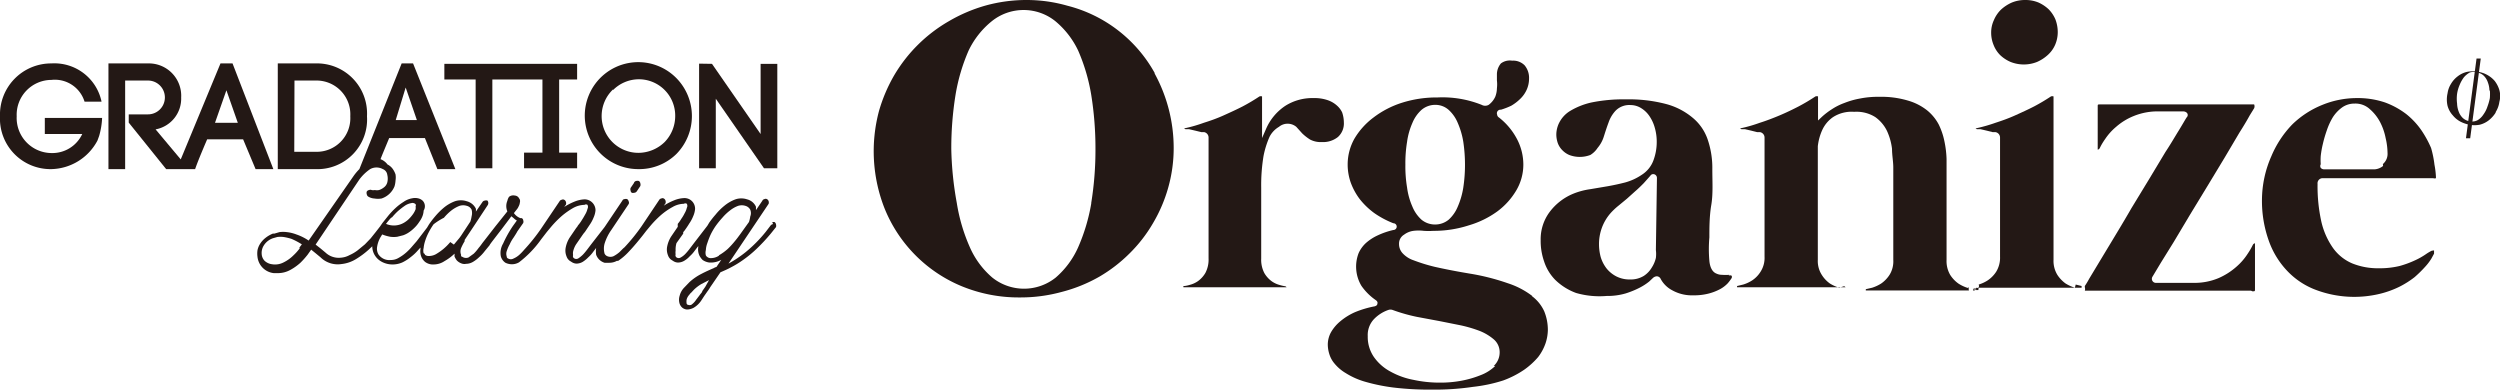 <svg xmlns="http://www.w3.org/2000/svg" viewBox="0 0 118.26 18.44"><defs><style>.cls-1{fill:#231815;}</style></defs><g id="レイヤー_2" data-name="レイヤー 2"><g id="Design"><path class="cls-1" d="M2.12,6.34H3.89a1.56,1.56,0,0,1-1.46.9A1.66,1.66,0,0,1,.79,5.5,1.65,1.65,0,0,1,2.43,3.78,1.47,1.47,0,0,1,4,4.81v0H4.8V4.79A2.28,2.28,0,0,0,2.43,3,2.42,2.42,0,0,0,0,5.5,2.39,2.39,0,0,0,2.43,8,2.53,2.53,0,0,0,4.61,6.65v0l.08-.22a3.57,3.57,0,0,0,.14-.85v0H2.12Z"/><path class="cls-1" d="M11,3V3h-.57L8.55,7.54,7.36,6.12A1.48,1.48,0,0,0,8.57,4.61,1.53,1.53,0,0,0,7,3H5.13V8h.79V3.81H7a.8.8,0,1,1,0,1.6H6.09V5.8L7.86,8l0,0H9.23l0,0c.11-.32.3-.78.57-1.41H11.5L12.09,8h.84Zm-.83,2.81.54-1.54.54,1.54Z"/><path class="cls-1" d="M17.36,5.5A2.37,2.37,0,0,0,14.92,3H13.14V8h1.78A2.35,2.35,0,0,0,17.36,5.5M13.93,3.81h1A1.6,1.6,0,0,1,16.57,5.5a1.59,1.59,0,0,1-1.65,1.68h-1Z"/><polygon class="cls-1" points="22.5 7.96 23.29 7.96 23.29 3.76 24.75 3.76 25.66 3.76 25.66 7.22 24.79 7.22 24.79 7.96 27.3 7.96 27.3 7.22 26.45 7.22 26.45 3.76 27.3 3.76 27.3 3.02 24.75 3.02 21.02 3.02 21.02 3.76 22.5 3.76 22.5 7.96"/><path class="cls-1" d="M30.2,8A2.51,2.51,0,0,0,32,7.28,2.56,2.56,0,0,0,32,3.7,2.53,2.53,0,1,0,30.2,8M29,4.26a1.73,1.73,0,0,1,1.21-.51,1.72,1.72,0,0,1,1.73,1.74,1.77,1.77,0,0,1-.5,1.23,1.79,1.79,0,0,1-1.23.51,1.74,1.74,0,0,1-1.21-3"/><polygon class="cls-1" points="35.98 3.02 35.98 6.34 33.68 3.02 33.07 3.01 33.07 7.96 33.86 7.96 33.86 4.67 36.14 7.96 36.77 7.96 36.77 3.02 35.98 3.02"/><path class="cls-1" d="M36.57,10.6a.19.19,0,0,0-.12.07l-.23.3a6.5,6.5,0,0,1-.94.95,5.59,5.59,0,0,1-.82.55l1.9-2.83a.21.21,0,0,0,0-.12.16.16,0,0,0-.08-.1.12.12,0,0,0-.12,0,.13.13,0,0,0-.1.08l-.3.44,0-.08s0-.06,0-.08a.62.62,0,0,0-.42-.35.86.86,0,0,0-.55,0,1.81,1.81,0,0,0-.52.3,2.78,2.78,0,0,0-.42.42,4.78,4.78,0,0,0-.3.38l-.09.15-.64.83-.19.25a2.76,2.76,0,0,1-.21.25.87.87,0,0,1-.22.17.17.17,0,0,1-.19,0l0,0a.1.1,0,0,1-.05-.06.12.12,0,0,1,0-.09.51.51,0,0,1,0-.17A1.07,1.07,0,0,1,32,11.5l.32-.45a.43.43,0,0,1,0-.07l.06-.07c.07-.1.15-.21.22-.33a1.7,1.7,0,0,0,.19-.35,1.07,1.07,0,0,0,.09-.34.51.51,0,0,0-.1-.32.5.5,0,0,0-.41-.2,1.4,1.4,0,0,0-.49.11,2.76,2.76,0,0,0-.48.25l.08-.11a.19.19,0,0,0,0-.13.16.16,0,0,0-.08-.1.12.12,0,0,0-.12,0,.14.14,0,0,0-.1.07l-.83,1.24,0,0h0a8.77,8.77,0,0,1-.81,1l-.06.05-.18.18a1.54,1.54,0,0,1-.28.19.37.37,0,0,1-.29,0A.25.25,0,0,1,28.6,12a.89.89,0,0,1,0-.48,2.29,2.29,0,0,1,.31-.63h0l0,0h0l.83-1.24a.14.14,0,0,0,0-.12.19.19,0,0,0-.07-.11.21.21,0,0,0-.13,0s-.07,0-.1.07l-.84,1.25-.63.81-.19.25a2.76,2.76,0,0,1-.21.25,1.42,1.42,0,0,1-.21.17.18.18,0,0,1-.2,0l0,0a.1.1,0,0,1-.05-.06.12.12,0,0,1,0-.09.51.51,0,0,1,0-.17,1.07,1.07,0,0,1,.14-.34l.31-.45.05-.07.06-.07.22-.33a1.7,1.7,0,0,0,.19-.35,1.07,1.07,0,0,0,.09-.34.52.52,0,0,0-.51-.52,1.4,1.4,0,0,0-.49.11,2.76,2.76,0,0,0-.48.25l.08-.11a.19.19,0,0,0,0-.13.16.16,0,0,0-.08-.1.12.12,0,0,0-.12,0,.14.14,0,0,0-.1.07l-.87,1.29h0a8.74,8.74,0,0,1-.8,1h0a2.61,2.61,0,0,1-.23.24,1,1,0,0,1-.28.18.25.25,0,0,1-.25,0,.1.1,0,0,1-.07-.1.39.39,0,0,1,0-.25,1.73,1.73,0,0,1,.14-.32,1.77,1.77,0,0,1,.19-.33c.07-.11.13-.2.17-.28l.28-.4a.19.19,0,0,0,0-.13.12.12,0,0,0-.07-.1l-.06,0a.65.65,0,0,1-.31-.24l.07-.09.08-.1a.64.64,0,0,0,.08-.14.43.43,0,0,0,.05-.16.26.26,0,0,0,0-.15.9.9,0,0,0-.07-.11.25.25,0,0,0-.17-.08.32.32,0,0,0-.27.06A.54.54,0,0,0,24,9.5.64.64,0,0,0,24,10l-.56.7h0l-.49.63-.11.14c-.06.08-.12.17-.2.26a2,2,0,0,1-.23.27l-.25.18a.32.32,0,0,1-.23,0l-.12-.06,0-.07a.44.44,0,0,1,0-.31,2.55,2.55,0,0,1,.17-.33l0-.06,0,0v0l.42-.63s0,0,0,0,0,0,0,0l.66-1a.19.19,0,0,0,0-.23.2.2,0,0,0-.13,0,.15.15,0,0,0-.11.07l-.31.45a.57.57,0,0,0,0-.14.66.66,0,0,0-.43-.35.89.89,0,0,0-.56,0,1.81,1.81,0,0,0-.52.3,3.33,3.33,0,0,0-.42.42,4.33,4.33,0,0,0-.29.38l-.09.15-.49.64-.2.23a2.69,2.69,0,0,1-.29.3,2,2,0,0,1-.35.25.72.72,0,0,1-.39.11.62.62,0,0,1-.58-.27.54.54,0,0,1-.06-.36,1.29,1.29,0,0,1,.16-.45l.08-.13a2,2,0,0,0,.38.11,1.24,1.24,0,0,0,.33,0l.28-.07a1.23,1.23,0,0,0,.23-.11,1.76,1.76,0,0,0,.3-.24,1.49,1.49,0,0,0,.23-.28,1.18,1.18,0,0,0,.16-.29.85.85,0,0,0,.05-.25A.38.38,0,0,0,20,9.5a.46.46,0,0,0-.23-.12.62.62,0,0,0-.27,0,1,1,0,0,0-.41.17,2.55,2.55,0,0,0-.39.3,3.61,3.61,0,0,0-.33.35l-.28.35-.11.16-.21.27-.24.3-.27.28-.34.28a1.9,1.9,0,0,1-.39.23,1,1,0,0,1-.41.12.91.91,0,0,1-.72-.24l-.24-.2-.23-.18L17,8.49A2.15,2.15,0,0,1,17.51,8a.62.62,0,0,1,.6,0,.33.33,0,0,1,.21.27.74.74,0,0,1,0,.36.44.44,0,0,1-.18.25.71.71,0,0,1-.21.11.51.51,0,0,1-.2,0,.39.39,0,0,1-.15,0,.14.14,0,0,0-.12,0,.16.16,0,0,0-.11.07.2.2,0,0,0,0,.13.16.16,0,0,0,.07.11.62.62,0,0,0,.29.09,1,1,0,0,0,.34,0,1,1,0,0,0,.61-.57,1.16,1.16,0,0,0,.05-.28.93.93,0,0,0,0-.29,1,1,0,0,0-.14-.27.68.68,0,0,0-.24-.2A.73.73,0,0,0,18,7.53c.1-.26.18-.44.41-1h1.69L20.69,8h.85l-2-5V3H19l-2,5s0,0,0,0a2.42,2.42,0,0,0-.27.32h0L14.6,11.38a2.4,2.4,0,0,0-.58-.29,1.83,1.83,0,0,0-.45-.11,1.33,1.33,0,0,0-.35,0l-.24.07h-.07a1.37,1.37,0,0,0-.36.21,1.1,1.1,0,0,0-.25.28.86.86,0,0,0-.12.3,1.1,1.1,0,0,0,0,.31.87.87,0,0,0,.77.77h.18a1.21,1.21,0,0,0,.6-.15,2.43,2.43,0,0,0,.48-.34,3.74,3.74,0,0,0,.34-.38l.17-.24.21.17.23.19a1.16,1.16,0,0,0,1,.32,1.63,1.63,0,0,0,.69-.24,3.94,3.94,0,0,0,.59-.44l.17-.16a.81.81,0,0,0,.11.41.86.86,0,0,0,.35.33,1.08,1.08,0,0,0,.52.12,1.14,1.14,0,0,0,.45-.1,2,2,0,0,0,.39-.25,2.2,2.2,0,0,0,.35-.33l.11-.12s0,0,0,.07a.7.7,0,0,0,.06.41.66.66,0,0,0,.16.2.63.63,0,0,0,.32.12h.08a.93.93,0,0,0,.52-.16,2.3,2.3,0,0,0,.47-.35.2.2,0,0,1,0,.07s0,0,0,.06a.77.77,0,0,0,.11.19.58.58,0,0,0,.28.16.41.41,0,0,0,.16,0,.65.65,0,0,0,.32-.09,1.48,1.48,0,0,0,.29-.22,1.86,1.86,0,0,0,.27-.29l.23-.28a.35.35,0,0,1,.05-.08l.05-.07.47-.61,0,0,.46-.61.12.1a.5.5,0,0,0,.14.1l-.18.25a5.39,5.39,0,0,0-.47.84.87.87,0,0,0-.11.6.53.53,0,0,0,.22.31.7.7,0,0,0,.31.07.66.66,0,0,0,.33-.09l0,0h0a5,5,0,0,0,1.05-1.09l.27-.35h0l.2-.24a4.84,4.84,0,0,1,.5-.51,3.56,3.56,0,0,1,.54-.38,1.16,1.16,0,0,1,.54-.15.13.13,0,0,1,.14,0,.2.2,0,0,1,0,.19.87.87,0,0,1-.1.25c-.05.09-.1.18-.16.27a1.66,1.66,0,0,1-.17.24.35.35,0,0,0-.05.08l-.05.06-.32.47a1.38,1.38,0,0,0-.18.46.74.74,0,0,0,0,.29.93.93,0,0,0,.07.2.47.47,0,0,0,.11.13l.11.07a.43.43,0,0,0,.22.07.6.6,0,0,0,.29-.08,1.37,1.37,0,0,0,.27-.22,1.55,1.55,0,0,0,.24-.27l.13-.17a1.08,1.08,0,0,0,0,.32.61.61,0,0,0,.4.38l.12,0h.11a.73.73,0,0,0,.35-.09l.06,0a2.74,2.74,0,0,0,.51-.44c.25-.26.49-.56.65-.76l.17-.22h0l.2-.24a4.84,4.84,0,0,1,.5-.51,3.19,3.19,0,0,1,.55-.38,1.1,1.1,0,0,1,.53-.15.13.13,0,0,1,.14,0,.2.2,0,0,1,0,.19.87.87,0,0,1-.1.25,1.91,1.91,0,0,1-.16.27,1.66,1.66,0,0,1-.17.24l0,.08,0,.06-.32.47a1.38,1.38,0,0,0-.18.46.74.74,0,0,0,0,.29.93.93,0,0,0,.07.2.47.47,0,0,0,.11.13l.11.07a.43.43,0,0,0,.22.07.6.6,0,0,0,.29-.08,1.13,1.13,0,0,0,.27-.22,1.55,1.55,0,0,0,.24-.27l.16-.21v.05a.7.7,0,0,0,.06.41.8.8,0,0,0,.15.2.71.71,0,0,0,.33.12h.07a1,1,0,0,0,.48-.13l-.23.34a.33.33,0,0,0-.12.05c-.21.09-.41.18-.6.28a2.57,2.57,0,0,0-.56.39l-.25.26a.85.85,0,0,0-.21.38.62.62,0,0,0,0,.38.44.44,0,0,0,.12.18.4.4,0,0,0,.21.09h.06a.72.72,0,0,0,.27-.08,1.1,1.1,0,0,0,.36-.34l.15-.23.14-.2a1.91,1.91,0,0,0,.14-.21l.48-.7c.16-.07.33-.14.51-.24a4.63,4.63,0,0,0,.57-.35,5.37,5.37,0,0,0,.62-.51,8.53,8.53,0,0,0,.69-.74l.24-.3a.27.27,0,0,0,0-.12.2.2,0,0,0-.06-.11.19.19,0,0,0-.12,0m-18-.21a2.87,2.87,0,0,1,.29-.31,3.49,3.49,0,0,1,.32-.25.76.76,0,0,1,.31-.13.21.21,0,0,1,.21.05.11.11,0,0,1,0,.1v0a.5.5,0,0,1,0,.14,1.08,1.08,0,0,1-.11.21,1.74,1.74,0,0,1-.18.22,1.16,1.16,0,0,1-.25.2.94.94,0,0,1-.86.06,3.56,3.56,0,0,1,.26-.31m.67-6.14.53,1.54H18.72Zm-5,7.59a2.36,2.36,0,0,1-.31.35,1.74,1.74,0,0,1-.46.33.87.87,0,0,1-.55.09.63.63,0,0,1-.35-.16.5.5,0,0,1-.14-.31.66.66,0,0,1,.1-.42.83.83,0,0,1,.43-.34h0l.21-.06a1.33,1.33,0,0,1,.29,0,2.53,2.53,0,0,1,.38.09,3.44,3.44,0,0,1,.49.26,1.41,1.41,0,0,0-.13.18m7.15-.29a2.57,2.57,0,0,1-.33.33,2.6,2.6,0,0,1-.36.25.7.7,0,0,1-.35.08.27.27,0,0,1-.16-.06s0-.05-.06-.07a.49.49,0,0,1,0-.25,1.51,1.51,0,0,1,.07-.33,2.47,2.47,0,0,1,.16-.39,3.26,3.26,0,0,1,.24-.4A3,3,0,0,1,21,10.3a2.36,2.36,0,0,1,.36-.35,1.57,1.57,0,0,1,.37-.21.57.57,0,0,1,.36,0,.34.34,0,0,1,.22.18.62.62,0,0,1,0,.31,1.53,1.53,0,0,1-.06.25h0l-.44.67s0,0-.08.11l-.26.31m11.89,2-.14.2c0,.06-.08.12-.13.2l-.16.21a.88.88,0,0,1-.23.24.21.21,0,0,1-.15,0s-.05,0-.07-.06a.6.6,0,0,1,0-.19.54.54,0,0,1,.13-.23.45.45,0,0,1,.09-.1l.13-.14a2,2,0,0,1,.34-.26l.37-.19ZM34,12.1a.7.7,0,0,1-.4.11.26.26,0,0,1-.15-.06.19.19,0,0,1-.06-.07.49.49,0,0,1,0-.25,1.09,1.09,0,0,1,.07-.33,3.86,3.86,0,0,1,.15-.39,3.18,3.18,0,0,1,.23-.4,4.23,4.23,0,0,1,.33-.41,2.41,2.41,0,0,1,.37-.35,1.39,1.39,0,0,1,.37-.21.57.57,0,0,1,.36,0,.37.37,0,0,1,.22.18.43.43,0,0,1,0,.32,1.46,1.46,0,0,1-.06.26h0L35,11.1l0,0c-.06.08-.13.18-.24.31a3.92,3.92,0,0,1-.34.37,2.52,2.52,0,0,1-.4.29"/><path class="cls-1" d="M30,8.64l-.17.25a.19.19,0,0,0,0,.13.13.13,0,0,0,.06.1.17.17,0,0,0,.1,0,.16.16,0,0,0,.14-.08l.16-.24a.22.22,0,0,0,0-.13.16.16,0,0,0-.07-.11.31.31,0,0,0-.13,0,.16.16,0,0,0-.1.08"/><path class="cls-1" d="M118.06,5.32a1.46,1.46,0,0,1-.33.37,1.15,1.15,0,0,1-.43.21,1.34,1.34,0,0,1-.49,0,1.66,1.66,0,0,1-.41-.14,1.19,1.19,0,0,1-.37-.3,1.1,1.1,0,0,1-.25-.45,1.33,1.33,0,0,1,0-.6,1.11,1.11,0,0,1,.16-.44,1.22,1.22,0,0,1,.32-.36,1.12,1.12,0,0,1,.44-.21,1.39,1.39,0,0,1,.54,0,1.25,1.25,0,0,1,.41.14,1.28,1.28,0,0,1,.36.29,1.35,1.35,0,0,1,.22.43,1.05,1.05,0,0,1,0,.56,1.21,1.21,0,0,1-.18.49m-.29-1a1.09,1.09,0,0,0-.07-.4.8.8,0,0,0-.19-.32.55.55,0,0,0-.34-.16.53.53,0,0,0-.33,0,1,1,0,0,0-.28.23,1.58,1.58,0,0,0-.2.36,1.66,1.66,0,0,0-.12.42,1.81,1.81,0,0,0,0,.46,1.18,1.18,0,0,0,.08.39.79.79,0,0,0,.2.3.63.63,0,0,0,.34.15.54.54,0,0,0,.36-.06.87.87,0,0,0,.27-.27,1.35,1.35,0,0,0,.19-.38,2.33,2.33,0,0,0,.11-.39,2.35,2.35,0,0,0,0-.38"/><polygon class="cls-1" points="116.85 6.54 116.65 6.54 117.15 2.77 117.35 2.77 116.85 6.54"/><path class="cls-1" d="M54.62,3.45A6.57,6.57,0,0,0,50.49.27,7,7,0,0,0,48.58,0a7.29,7.29,0,0,0-1.95.26A7.42,7.42,0,0,0,44.89,1,7.12,7.12,0,0,0,42.3,3.56a7.48,7.48,0,0,0-.72,1.69,7.38,7.38,0,0,0,.26,4.6,6.69,6.69,0,0,0,3.63,3.68,7.1,7.1,0,0,0,2.8.54,7.34,7.34,0,0,0,1.95-.26A7.17,7.17,0,0,0,52,13.09,7,7,0,0,0,53.42,12a6.79,6.79,0,0,0,1.12-1.44,7,7,0,0,0,.72-1.68A6.88,6.88,0,0,0,55.52,7a7.34,7.34,0,0,0-.9-3.52m-3,6.15A8.82,8.82,0,0,1,51,11.7a4.08,4.08,0,0,1-1.06,1.43,2.4,2.4,0,0,1-3,0,4,4,0,0,1-1.06-1.43,8.38,8.38,0,0,1-.62-2.1A15.79,15.79,0,0,1,45,7.05a15.92,15.92,0,0,1,.2-2.56,8.82,8.82,0,0,1,.62-2.1A4,4,0,0,1,46.92,1a2.4,2.4,0,0,1,3,0A4.08,4.08,0,0,1,51,2.39a8.82,8.82,0,0,1,.62,2.1,16,16,0,0,1,.2,2.56,15.79,15.79,0,0,1-.2,2.55"/><path class="cls-1" d="M63.25,5a1.25,1.25,0,0,0-.44-.26,1.91,1.91,0,0,0-.68-.1A2.39,2.39,0,0,0,60.81,5a2.49,2.49,0,0,0-.93,1.12l-.18.41V4.61s0-.05,0-.05a.21.21,0,0,0-.12,0,9.17,9.17,0,0,1-.79.47c-.29.15-.6.29-.91.43s-.62.25-.94.35a6.74,6.74,0,0,1-.86.25s-.07,0-.07,0,0,0,.06.05l.17,0,.3.07.29.07.13,0a.26.26,0,0,1,.21.26v5.71a1.36,1.36,0,0,1-.15.69,1.27,1.27,0,0,1-.34.38,1.18,1.18,0,0,1-.38.18,1.52,1.52,0,0,1-.27.06s-.05,0-.05,0,0,0,0,.06h4.88l0,0a.12.12,0,0,0-.07-.05,1.68,1.68,0,0,1-.26-.06,1.18,1.18,0,0,1-.38-.18,1.27,1.27,0,0,1-.34-.38,1.36,1.36,0,0,1-.15-.69V8.87a8.49,8.49,0,0,1,.11-1.49,4.18,4.18,0,0,1,.29-.92A1.16,1.16,0,0,1,60.5,6a.64.64,0,0,1,.82,0l.28.31a2.27,2.27,0,0,0,.37.29,1.08,1.08,0,0,0,.56.12,1.12,1.12,0,0,0,.76-.24.86.86,0,0,0,.28-.69,1.5,1.5,0,0,0-.08-.47A1,1,0,0,0,63.25,5"/><path class="cls-1" d="M72.48,14a3.85,3.85,0,0,0-1.15-.6,10.63,10.63,0,0,0-1.82-.46c-.66-.11-1.21-.22-1.65-.32a8.23,8.23,0,0,1-1-.31,1.25,1.25,0,0,1-.52-.34.64.64,0,0,1-.16-.43.49.49,0,0,1,.24-.44.94.94,0,0,1,.44-.18,2,2,0,0,1,.49,0,3.44,3.44,0,0,0,.46,0,5.36,5.36,0,0,0,1.67-.26A4.39,4.39,0,0,0,70.83,10a3.35,3.35,0,0,0,.9-1,2.4,2.4,0,0,0,.33-1.22,2.6,2.6,0,0,0-.31-1.22,3.15,3.15,0,0,0-.84-1,.18.18,0,0,1-.09-.14A.17.17,0,0,1,71,5.19,3.43,3.43,0,0,0,71.49,5a2.15,2.15,0,0,0,.44-.34,1.37,1.37,0,0,0,.29-.42,1.27,1.27,0,0,0,.11-.52.92.92,0,0,0-.21-.63.76.76,0,0,0-.59-.22A.7.7,0,0,0,71,3a.8.8,0,0,0-.19.52c0,.08,0,.18,0,.28a1.59,1.59,0,0,1,0,.38,1.14,1.14,0,0,1-.08.4,1,1,0,0,1-.31.38.34.34,0,0,1-.33,0A5,5,0,0,0,68,4.61a5.42,5.42,0,0,0-1.68.25,4.43,4.43,0,0,0-1.35.7,3.43,3.43,0,0,0-.9,1,2.49,2.49,0,0,0-.32,1.21,2.58,2.58,0,0,0,.15.88,3,3,0,0,0,.43.78,3.51,3.51,0,0,0,.68.65,4.29,4.29,0,0,0,.9.48.16.16,0,0,1,0,.32,3.68,3.68,0,0,0-.73.25,2.25,2.25,0,0,0-.56.36,1.48,1.48,0,0,0-.35.48,1.77,1.77,0,0,0,.13,1.55,2.67,2.67,0,0,0,.67.67c.09.06.1.12.09.16s0,.1-.13.14a4.73,4.73,0,0,0-.94.28,2.9,2.9,0,0,0-.69.43,1.91,1.91,0,0,0-.44.52,1.21,1.21,0,0,0-.15.57,1.5,1.5,0,0,0,.07.45,1.24,1.24,0,0,0,.25.46,2,2,0,0,0,.53.45,3.56,3.56,0,0,0,.89.4,8.8,8.8,0,0,0,1.35.28,14.43,14.43,0,0,0,1.87.1,12.2,12.2,0,0,0,1.91-.13A7.23,7.23,0,0,0,71.1,18a4.52,4.52,0,0,0,1-.51,3.55,3.55,0,0,0,.66-.6,2.3,2.3,0,0,0,.35-.65,2.09,2.09,0,0,0,.11-.63,2.34,2.34,0,0,0-.17-.88,1.85,1.85,0,0,0-.58-.72m-5.91-7.3a3.31,3.31,0,0,1,.25-.89,1.71,1.71,0,0,1,.43-.62,1,1,0,0,1,.65-.24.94.94,0,0,1,.64.24,1.71,1.71,0,0,1,.43.62,3.72,3.72,0,0,1,.26.89,7.41,7.41,0,0,1,.08,1.08,7.2,7.2,0,0,1-.08,1.08,3.67,3.67,0,0,1-.26.9,1.71,1.71,0,0,1-.43.62,1,1,0,0,1-.64.23,1,1,0,0,1-.65-.23,1.71,1.71,0,0,1-.43-.62,3.28,3.28,0,0,1-.25-.9,6.09,6.09,0,0,1-.08-1.08,6.23,6.23,0,0,1,.08-1.08m4.17,10.6a2,2,0,0,1-.7.44,4.73,4.73,0,0,1-.9.26,5.36,5.36,0,0,1-1,.09,5.86,5.86,0,0,1-1.26-.13,3.61,3.61,0,0,1-1.09-.39,2.24,2.24,0,0,1-.78-.68,1.67,1.67,0,0,1-.3-1,1.09,1.09,0,0,1,.31-.82,1.73,1.73,0,0,1,.67-.42.31.31,0,0,1,.19,0,8,8,0,0,0,1.16.33l1.07.2,1,.2a6.17,6.17,0,0,1,.91.27,2.4,2.4,0,0,1,.66.4.8.8,0,0,1,.27.61.87.87,0,0,1-.28.64"/><path class="cls-1" d="M81.8,13a2.09,2.09,0,0,1-.34,0h0a.6.6,0,0,1-.27-.06c-.18-.07-.3-.28-.33-.6a6.37,6.37,0,0,1,0-1.11c0-.44,0-1,.09-1.53S81,8.6,81,8a4.16,4.16,0,0,0-.23-1.43,2.29,2.29,0,0,0-.7-1,3.26,3.26,0,0,0-1.26-.65,6.91,6.91,0,0,0-1.89-.22,7.55,7.55,0,0,0-1.65.15,3.39,3.39,0,0,0-1,.4,1.38,1.38,0,0,0-.5.53,1.26,1.26,0,0,0-.15.59,1.29,1.29,0,0,0,.07.4.93.93,0,0,0,.21.33,1,1,0,0,0,.33.23,1.4,1.4,0,0,0,1,0A1.07,1.07,0,0,0,75.57,7a1.53,1.53,0,0,0,.3-.55c.07-.22.14-.44.22-.65a1.55,1.55,0,0,1,.34-.57.91.91,0,0,1,.71-.26.94.94,0,0,1,.5.15,1.28,1.28,0,0,1,.39.38,1.85,1.85,0,0,1,.25.55,2.37,2.37,0,0,1,.09.65,2.49,2.49,0,0,1-.15.87,1.37,1.37,0,0,1-.56.7,2.63,2.63,0,0,1-.78.36c-.27.07-.55.13-.83.18l-.83.14a3.4,3.4,0,0,0-.79.21,2.66,2.66,0,0,0-1.12.86,2.15,2.15,0,0,0-.43,1.34,2.93,2.93,0,0,0,.16,1,2.22,2.22,0,0,0,.52.87,2.77,2.77,0,0,0,1,.63A4,4,0,0,0,76,14a3.06,3.06,0,0,0,.9-.12,4.12,4.12,0,0,0,.68-.28,2.68,2.68,0,0,0,.43-.28l.18-.17a.3.3,0,0,1,.18-.08h0a.21.21,0,0,1,.19.13,1.31,1.31,0,0,0,.54.53,1.91,1.91,0,0,0,1,.24,2.75,2.75,0,0,0,.75-.09,2.44,2.44,0,0,0,.53-.21,1.46,1.46,0,0,0,.35-.27,2.11,2.11,0,0,0,.18-.24.12.12,0,0,0,0-.12.17.17,0,0,0-.14,0m-3.44-1.21a1.51,1.51,0,0,1,0,.37,1.45,1.45,0,0,1-.19.45,1.21,1.21,0,0,1-.38.4,1.18,1.18,0,0,1-.65.17,1.37,1.37,0,0,1-.66-.15,1.44,1.44,0,0,1-.46-.38,1.66,1.66,0,0,1-.27-.53,2.32,2.32,0,0,1-.08-.58,2.21,2.21,0,0,1,.54-1.49,3.19,3.19,0,0,1,.38-.36l.4-.33.4-.36c.13-.11.26-.24.39-.37l.17-.19.15-.17a.16.16,0,0,1,.2-.06.18.18,0,0,1,.11.17Z"/><path class="cls-1" d="M93.08,13.62h0a1.83,1.83,0,0,1-.43-.2,1.47,1.47,0,0,1-.4-.42,1.29,1.29,0,0,1-.17-.7v-4c0-.24,0-.5,0-.78a4.7,4.7,0,0,0-.1-.83,3.28,3.28,0,0,0-.27-.8,2.17,2.17,0,0,0-.55-.67,2.63,2.63,0,0,0-.9-.46,4.39,4.39,0,0,0-1.36-.18,4.34,4.34,0,0,0-.91.08,3.79,3.79,0,0,0-.74.21,2.8,2.8,0,0,0-.6.3,3.43,3.43,0,0,0-.47.36L86,5.7V4.61s0-.05,0-.05a.21.21,0,0,0-.12,0,9.17,9.17,0,0,1-.79.47c-.29.15-.6.3-.91.43s-.62.25-.94.35a6.74,6.74,0,0,1-.86.25s-.07,0-.07,0,0,0,.06.05l.17,0,.3.07.28.07.13,0a.26.26,0,0,1,.22.26v5.63a1.21,1.21,0,0,1-.18.7,1.35,1.35,0,0,1-.4.42,1.66,1.66,0,0,1-.43.2l-.29.07s0,0,0,0,0,0,0,.06H87.3s0,0,0,0a.12.12,0,0,0-.07-.05L87,13.61a1.89,1.89,0,0,1-.44-.2,1.44,1.44,0,0,1-.39-.42,1.21,1.21,0,0,1-.18-.7V7.62c0-.2,0-.44,0-.7a2.51,2.51,0,0,1,.21-.77,1.5,1.5,0,0,1,.51-.61,1.62,1.62,0,0,1,1-.25,1.65,1.65,0,0,1,1,.25,1.73,1.73,0,0,1,.55.65,2.8,2.8,0,0,1,.24.85c0,.3.06.6.06.88v4.37a1.21,1.21,0,0,1-.17.7,1.47,1.47,0,0,1-.4.42,1.83,1.83,0,0,1-.43.2l-.3.07,0,0s0,0,0,.06h4.88a.21.21,0,0,1,0-.15"/><path class="cls-1" d="M98.15,13.61a1.89,1.89,0,0,1-.44-.2,1.54,1.54,0,0,1-.39-.41,1.27,1.27,0,0,1-.18-.71V4.61s0-.05,0-.05a.21.21,0,0,0-.12,0,9.17,9.17,0,0,1-.79.47c-.29.15-.6.29-.91.43s-.62.25-.93.35a7.37,7.37,0,0,1-.87.25s-.07,0-.07,0,0,0,.06.05l.17,0,.3.07.28.07.13,0a.26.26,0,0,1,.22.26v5.63a1.27,1.27,0,0,1-.18.71,1.42,1.42,0,0,1-.4.41,1.66,1.66,0,0,1-.43.2h0a.21.21,0,0,1,0,.15h4.87a.25.25,0,0,1,0-.08h0l-.28-.07"/><path class="cls-1" d="M94.62,2.61a1.66,1.66,0,0,0,.49.32,1.69,1.69,0,0,0,1.25,0,1.87,1.87,0,0,0,.52-.34,1.39,1.39,0,0,0,.34-.48,1.52,1.52,0,0,0,.12-.59,1.73,1.73,0,0,0-.11-.6,1.55,1.55,0,0,0-.32-.48,1.75,1.75,0,0,0-.48-.32A1.61,1.61,0,0,0,95.8,0a1.64,1.64,0,0,0-.63.12,1.87,1.87,0,0,0-.52.34,1.51,1.51,0,0,0-.33.49,1.38,1.38,0,0,0-.13.6,1.52,1.52,0,0,0,.12.59,1.38,1.38,0,0,0,.31.47"/><path class="cls-1" d="M93.41,13.73a.11.11,0,0,0-.08-.05h0l0,0s0,0,0,.06h.12l0,0"/><path class="cls-1" d="M93.56,13.62l-.09,0h0a.1.1,0,0,1,0,.1l0,0h.11a.21.21,0,0,0,0-.15"/><path class="cls-1" d="M93.47,13.65h0l-.15,0h0s.06,0,.07.05,0,0,0,0h.1l0,0a.1.1,0,0,0,0-.1"/><path class="cls-1" d="M106.55,13.78c.11,0,.12,0,.12-.09V11.58c0-.07,0-.07,0-.07s-.06,0-.1.07a3.5,3.5,0,0,1-.25.43,2.83,2.83,0,0,1-.52.6,3.19,3.19,0,0,1-.84.54,2.92,2.92,0,0,1-1.2.23H102a.19.19,0,0,1-.18-.09.19.19,0,0,1,0-.2l.39-.65.62-1,.77-1.29.84-1.38.81-1.34.68-1.15c.21-.33.37-.6.49-.82l.21-.34a.23.23,0,0,0,0-.18s-.12,0-.17,0H99.34c-.11,0-.11,0-.11.1V7c0,.07,0,.08,0,.08a.14.14,0,0,0,.1-.08,2.92,2.92,0,0,1,.25-.42,2.72,2.72,0,0,1,.52-.58,2.92,2.92,0,0,1,.83-.51,3,3,0,0,1,1.21-.22h1.14a.25.25,0,0,1,.16.06.15.15,0,0,1,0,.22c-.08.12-.2.34-.38.63s-.38.64-.62,1l-.77,1.28-.84,1.38c-.27.47-.54.92-.8,1.35l-.7,1.16-.5.83a3.91,3.91,0,0,1-.21.35s0,0,0,.06a.23.23,0,0,1,0,.16h7.86Z"/><path class="cls-1" d="M98.64,13.73a.1.1,0,0,0,0,0,.23.23,0,0,0,0-.16.25.25,0,0,0,0,.12"/><path class="cls-1" d="M115,7a5,5,0,0,0-.46-.84,3.63,3.63,0,0,0-.71-.76,3.82,3.82,0,0,0-1-.55,4,4,0,0,0-1.36-.21,4.32,4.32,0,0,0-1.61.32,4.39,4.39,0,0,0-1.42.92,4.86,4.86,0,0,0-1,1.52A5.16,5.16,0,0,0,107,9.44a5.6,5.6,0,0,0,.32,1.94,4,4,0,0,0,.88,1.44,3.6,3.6,0,0,0,1.37.9,5.15,5.15,0,0,0,3,.18,4.49,4.49,0,0,0,.94-.34,4.33,4.33,0,0,0,.71-.45,5.65,5.65,0,0,0,.49-.48,2.57,2.57,0,0,0,.3-.39l.13-.24s0-.11,0-.14-.06,0-.11,0a2.31,2.31,0,0,0-.27.16,3.3,3.3,0,0,1-.51.29,4.68,4.68,0,0,1-.73.27,4,4,0,0,1-1,.11,3.24,3.24,0,0,1-1.25-.23,2.15,2.15,0,0,1-.91-.73,3.55,3.55,0,0,1-.55-1.24,7.78,7.78,0,0,1-.18-1.79.24.24,0,0,1,.26-.27h5.21a.23.23,0,0,0,.13,0s0,0,0-.06a4,4,0,0,0-.07-.58A4.87,4.87,0,0,0,115,7m-2.27.85a.72.72,0,0,1-.39.16l-.24,0h-.45l-1.07,0-.42,0h-.21a.21.21,0,0,1-.17-.07.17.17,0,0,1,0-.17,2.91,2.91,0,0,1,0-.39,4.58,4.58,0,0,1,.1-.57,5.88,5.88,0,0,1,.19-.65,3.08,3.08,0,0,1,.28-.61,1.73,1.73,0,0,1,.43-.46,1,1,0,0,1,.6-.19,1,1,0,0,1,.73.27,2.1,2.1,0,0,1,.48.61,2.78,2.78,0,0,1,.26.75,3.2,3.2,0,0,1,.09.7.63.63,0,0,1-.22.53"/></g></g></svg>